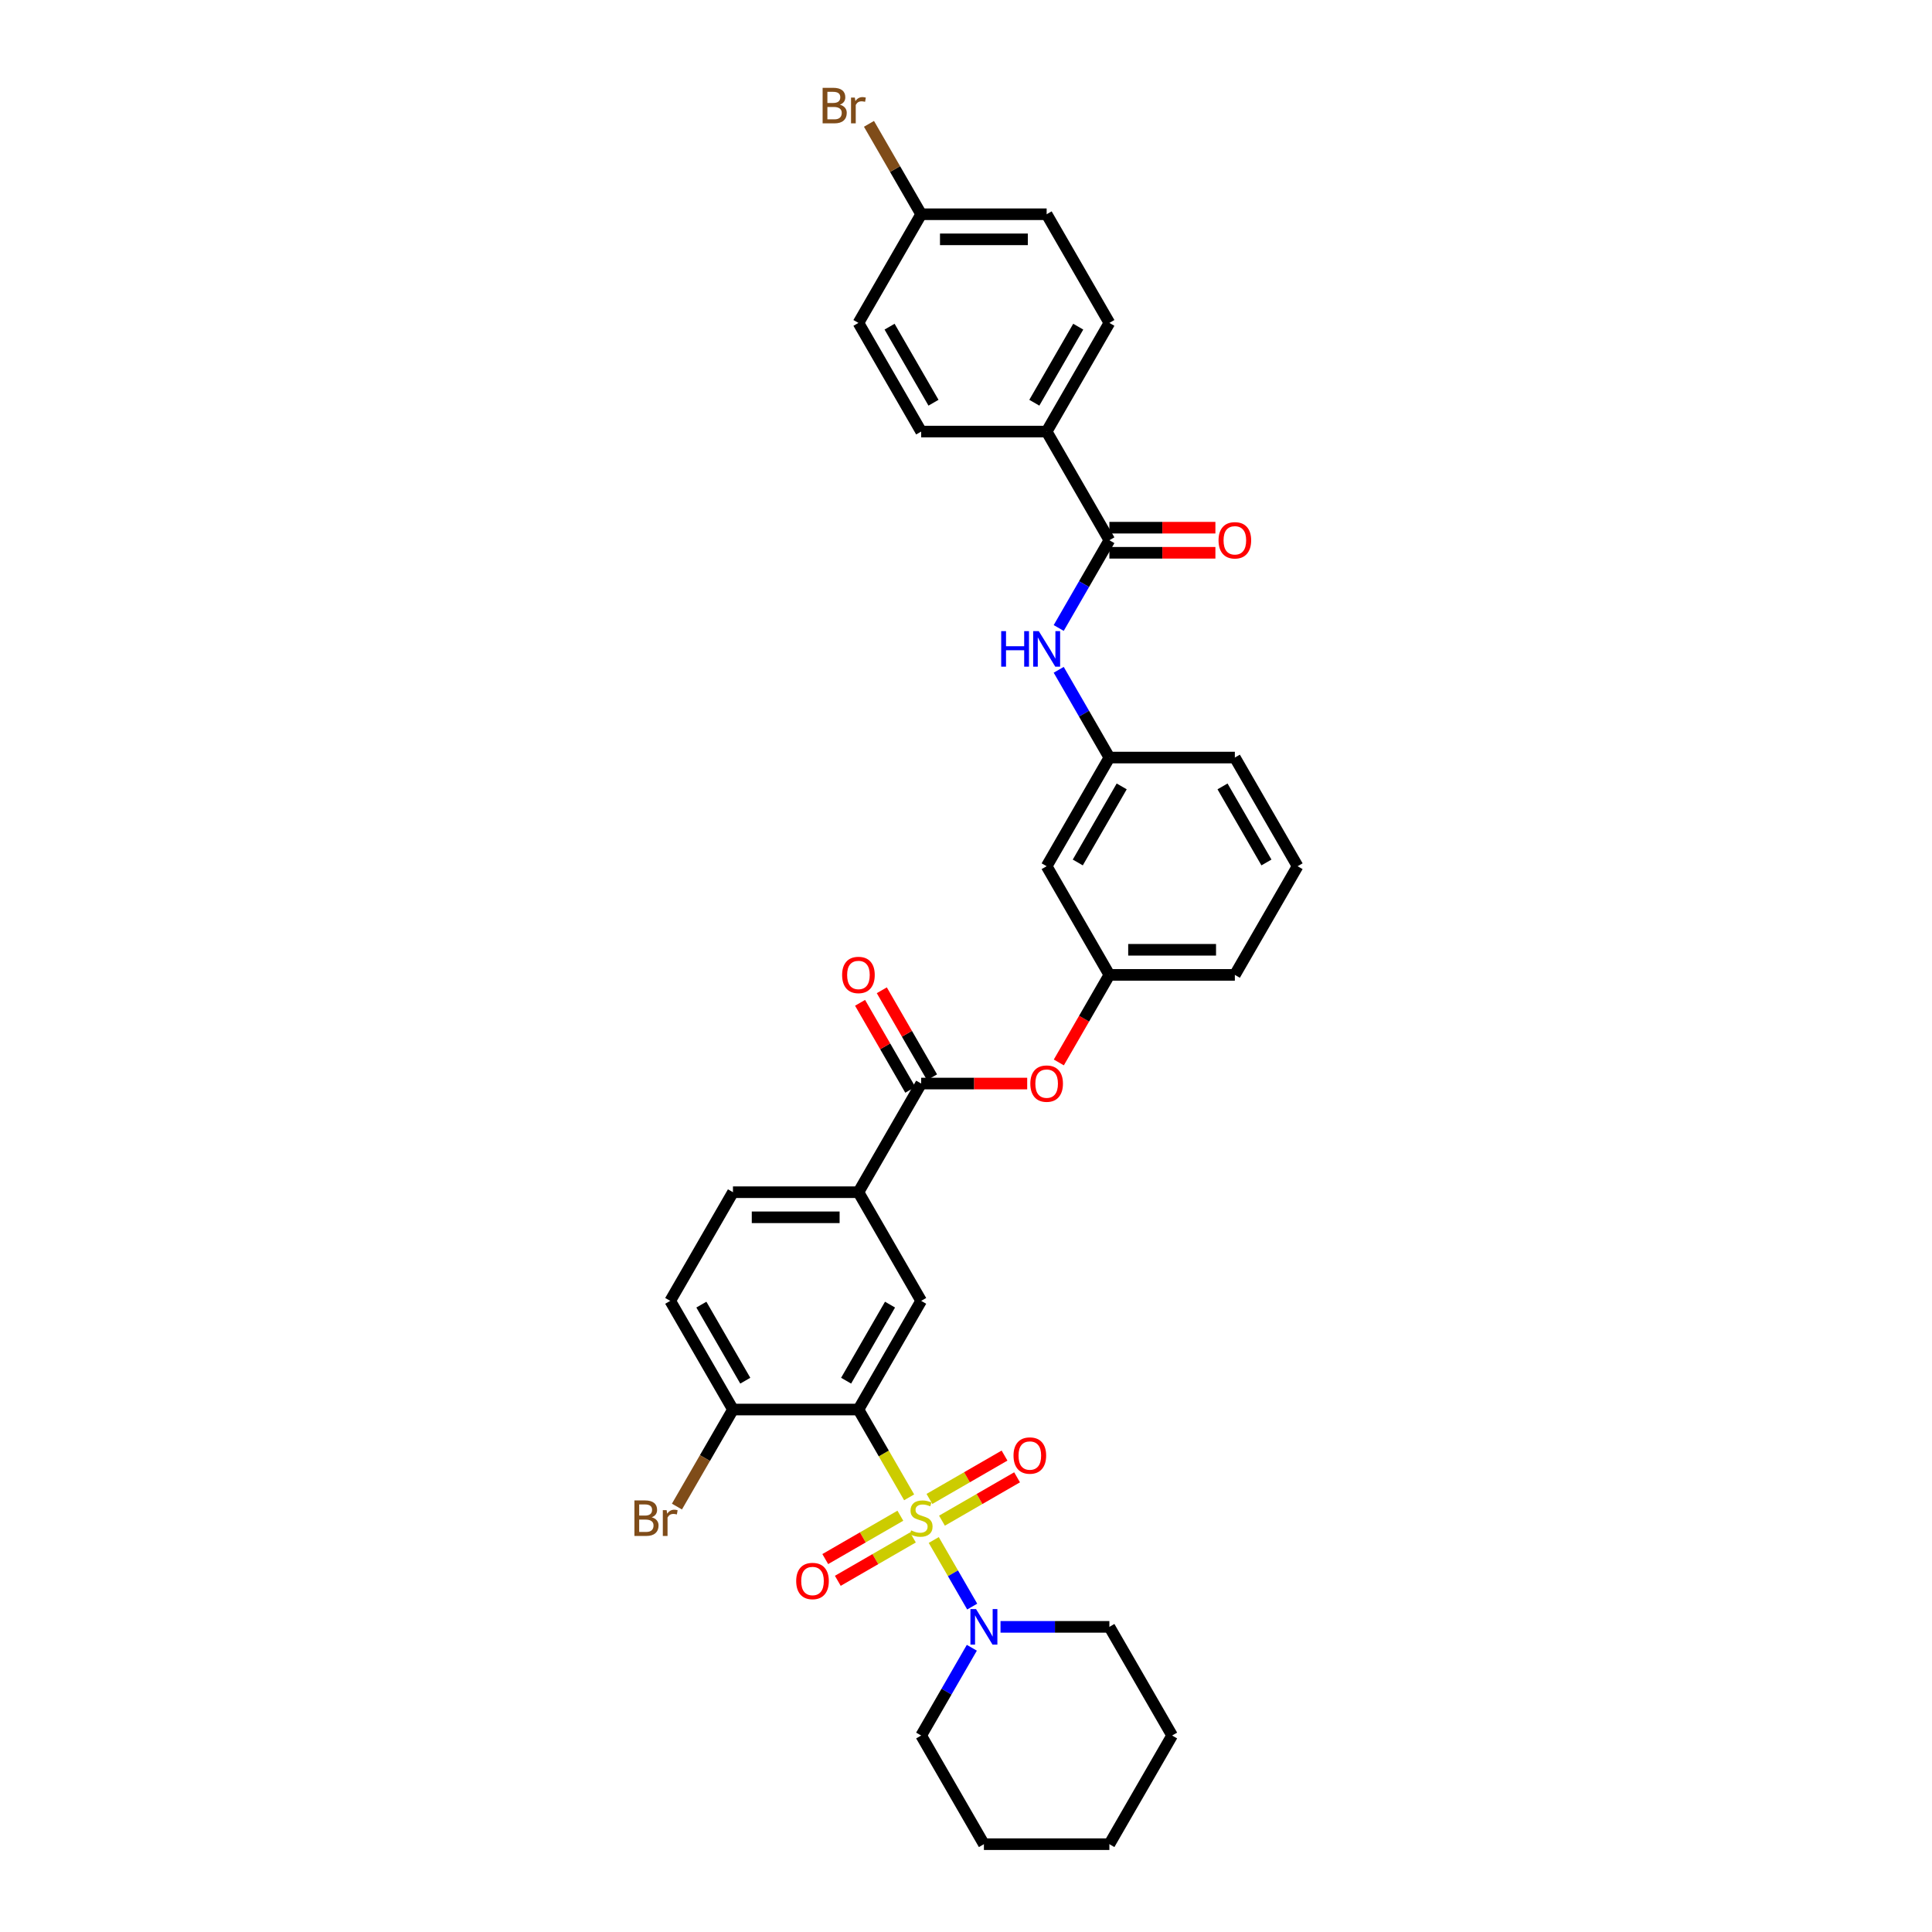 <?xml version='1.0' encoding='iso-8859-1'?>
<svg version='1.1' baseProfile='full'
              xmlns='http://www.w3.org/2000/svg'
                      xmlns:rdkit='http://www.rdkit.org/xml'
                      xmlns:xlink='http://www.w3.org/1999/xlink'
                  xml:space='preserve'
width='1000px' height='1000px' viewBox='0 0 1000 1000'>
<!-- END OF HEADER -->
<rect style='opacity:1.0;fill:#FFFFFF;stroke:none' width='1000' height='1000' x='0' y='0'> </rect>
<path class='bond-0' d='M 470.564,775.021 L 457.443,752.297' style='fill:none;fill-rule:evenodd;stroke:#CCCC00;stroke-width:6px;stroke-linecap:butt;stroke-linejoin:miter;stroke-opacity:1' />
<path class='bond-0' d='M 457.443,752.297 L 444.323,729.572' style='fill:none;fill-rule:evenodd;stroke:#000000;stroke-width:6px;stroke-linecap:butt;stroke-linejoin:miter;stroke-opacity:1' />
<path class='bond-1' d='M 483.312,797.103 L 493.261,814.334' style='fill:none;fill-rule:evenodd;stroke:#CCCC00;stroke-width:6px;stroke-linecap:butt;stroke-linejoin:miter;stroke-opacity:1' />
<path class='bond-1' d='M 493.261,814.334 L 503.209,831.565' style='fill:none;fill-rule:evenodd;stroke:#0000FF;stroke-width:6px;stroke-linecap:butt;stroke-linejoin:miter;stroke-opacity:1' />
<path class='bond-7' d='M 466.028,784.533 L 446.591,795.755' style='fill:none;fill-rule:evenodd;stroke:#CCCC00;stroke-width:6px;stroke-linecap:butt;stroke-linejoin:miter;stroke-opacity:1' />
<path class='bond-7' d='M 446.591,795.755 L 427.154,806.977' style='fill:none;fill-rule:evenodd;stroke:#FF0000;stroke-width:6px;stroke-linecap:butt;stroke-linejoin:miter;stroke-opacity:1' />
<path class='bond-7' d='M 472.522,795.782 L 453.085,807.003' style='fill:none;fill-rule:evenodd;stroke:#CCCC00;stroke-width:6px;stroke-linecap:butt;stroke-linejoin:miter;stroke-opacity:1' />
<path class='bond-7' d='M 453.085,807.003 L 433.648,818.225' style='fill:none;fill-rule:evenodd;stroke:#FF0000;stroke-width:6px;stroke-linecap:butt;stroke-linejoin:miter;stroke-opacity:1' />
<path class='bond-8' d='M 487.563,787.098 L 507,775.876' style='fill:none;fill-rule:evenodd;stroke:#CCCC00;stroke-width:6px;stroke-linecap:butt;stroke-linejoin:miter;stroke-opacity:1' />
<path class='bond-8' d='M 507,775.876 L 526.437,764.654' style='fill:none;fill-rule:evenodd;stroke:#FF0000;stroke-width:6px;stroke-linecap:butt;stroke-linejoin:miter;stroke-opacity:1' />
<path class='bond-8' d='M 481.069,775.849 L 500.506,764.627' style='fill:none;fill-rule:evenodd;stroke:#CCCC00;stroke-width:6px;stroke-linecap:butt;stroke-linejoin:miter;stroke-opacity:1' />
<path class='bond-8' d='M 500.506,764.627 L 519.942,753.405' style='fill:none;fill-rule:evenodd;stroke:#FF0000;stroke-width:6px;stroke-linecap:butt;stroke-linejoin:miter;stroke-opacity:1' />
<path class='bond-2' d='M 444.323,729.572 L 476.795,673.328' style='fill:none;fill-rule:evenodd;stroke:#000000;stroke-width:6px;stroke-linecap:butt;stroke-linejoin:miter;stroke-opacity:1' />
<path class='bond-2' d='M 437.945,714.641 L 460.676,675.27' style='fill:none;fill-rule:evenodd;stroke:#000000;stroke-width:6px;stroke-linecap:butt;stroke-linejoin:miter;stroke-opacity:1' />
<path class='bond-9' d='M 444.323,729.572 L 379.379,729.572' style='fill:none;fill-rule:evenodd;stroke:#000000;stroke-width:6px;stroke-linecap:butt;stroke-linejoin:miter;stroke-opacity:1' />
<path class='bond-26' d='M 503.021,852.878 L 489.908,875.59' style='fill:none;fill-rule:evenodd;stroke:#0000FF;stroke-width:6px;stroke-linecap:butt;stroke-linejoin:miter;stroke-opacity:1' />
<path class='bond-26' d='M 489.908,875.59 L 476.795,898.302' style='fill:none;fill-rule:evenodd;stroke:#000000;stroke-width:6px;stroke-linecap:butt;stroke-linejoin:miter;stroke-opacity:1' />
<path class='bond-27' d='M 517.866,842.059 L 546.039,842.059' style='fill:none;fill-rule:evenodd;stroke:#0000FF;stroke-width:6px;stroke-linecap:butt;stroke-linejoin:miter;stroke-opacity:1' />
<path class='bond-27' d='M 546.039,842.059 L 574.212,842.059' style='fill:none;fill-rule:evenodd;stroke:#000000;stroke-width:6px;stroke-linecap:butt;stroke-linejoin:miter;stroke-opacity:1' />
<path class='bond-5' d='M 476.795,673.328 L 444.323,617.085' style='fill:none;fill-rule:evenodd;stroke:#000000;stroke-width:6px;stroke-linecap:butt;stroke-linejoin:miter;stroke-opacity:1' />
<path class='bond-3' d='M 476.795,560.841 L 444.323,617.085' style='fill:none;fill-rule:evenodd;stroke:#000000;stroke-width:6px;stroke-linecap:butt;stroke-linejoin:miter;stroke-opacity:1' />
<path class='bond-10' d='M 476.795,560.841 L 504.234,560.841' style='fill:none;fill-rule:evenodd;stroke:#000000;stroke-width:6px;stroke-linecap:butt;stroke-linejoin:miter;stroke-opacity:1' />
<path class='bond-10' d='M 504.234,560.841 L 531.673,560.841' style='fill:none;fill-rule:evenodd;stroke:#FF0000;stroke-width:6px;stroke-linecap:butt;stroke-linejoin:miter;stroke-opacity:1' />
<path class='bond-13' d='M 482.42,557.594 L 469.42,535.077' style='fill:none;fill-rule:evenodd;stroke:#000000;stroke-width:6px;stroke-linecap:butt;stroke-linejoin:miter;stroke-opacity:1' />
<path class='bond-13' d='M 469.42,535.077 L 456.419,512.56' style='fill:none;fill-rule:evenodd;stroke:#FF0000;stroke-width:6px;stroke-linecap:butt;stroke-linejoin:miter;stroke-opacity:1' />
<path class='bond-13' d='M 471.171,564.089 L 458.171,541.572' style='fill:none;fill-rule:evenodd;stroke:#000000;stroke-width:6px;stroke-linecap:butt;stroke-linejoin:miter;stroke-opacity:1' />
<path class='bond-13' d='M 458.171,541.572 L 445.171,519.055' style='fill:none;fill-rule:evenodd;stroke:#FF0000;stroke-width:6px;stroke-linecap:butt;stroke-linejoin:miter;stroke-opacity:1' />
<path class='bond-4' d='M 574.212,279.624 L 561.099,302.336' style='fill:none;fill-rule:evenodd;stroke:#000000;stroke-width:6px;stroke-linecap:butt;stroke-linejoin:miter;stroke-opacity:1' />
<path class='bond-4' d='M 561.099,302.336 L 547.986,325.048' style='fill:none;fill-rule:evenodd;stroke:#0000FF;stroke-width:6px;stroke-linecap:butt;stroke-linejoin:miter;stroke-opacity:1' />
<path class='bond-11' d='M 574.212,279.624 L 541.74,223.381' style='fill:none;fill-rule:evenodd;stroke:#000000;stroke-width:6px;stroke-linecap:butt;stroke-linejoin:miter;stroke-opacity:1' />
<path class='bond-14' d='M 574.212,286.119 L 601.651,286.119' style='fill:none;fill-rule:evenodd;stroke:#000000;stroke-width:6px;stroke-linecap:butt;stroke-linejoin:miter;stroke-opacity:1' />
<path class='bond-14' d='M 601.651,286.119 L 629.09,286.119' style='fill:none;fill-rule:evenodd;stroke:#FF0000;stroke-width:6px;stroke-linecap:butt;stroke-linejoin:miter;stroke-opacity:1' />
<path class='bond-14' d='M 574.212,273.13 L 601.651,273.13' style='fill:none;fill-rule:evenodd;stroke:#000000;stroke-width:6px;stroke-linecap:butt;stroke-linejoin:miter;stroke-opacity:1' />
<path class='bond-14' d='M 601.651,273.13 L 629.09,273.13' style='fill:none;fill-rule:evenodd;stroke:#FF0000;stroke-width:6px;stroke-linecap:butt;stroke-linejoin:miter;stroke-opacity:1' />
<path class='bond-35' d='M 444.323,617.085 L 379.379,617.085' style='fill:none;fill-rule:evenodd;stroke:#000000;stroke-width:6px;stroke-linecap:butt;stroke-linejoin:miter;stroke-opacity:1' />
<path class='bond-35' d='M 434.582,630.074 L 389.121,630.074' style='fill:none;fill-rule:evenodd;stroke:#000000;stroke-width:6px;stroke-linecap:butt;stroke-linejoin:miter;stroke-opacity:1' />
<path class='bond-6' d='M 547.986,346.688 L 561.099,369.399' style='fill:none;fill-rule:evenodd;stroke:#0000FF;stroke-width:6px;stroke-linecap:butt;stroke-linejoin:miter;stroke-opacity:1' />
<path class='bond-6' d='M 561.099,369.399 L 574.212,392.111' style='fill:none;fill-rule:evenodd;stroke:#000000;stroke-width:6px;stroke-linecap:butt;stroke-linejoin:miter;stroke-opacity:1' />
<path class='bond-18' d='M 379.379,729.572 L 346.907,673.328' style='fill:none;fill-rule:evenodd;stroke:#000000;stroke-width:6px;stroke-linecap:butt;stroke-linejoin:miter;stroke-opacity:1' />
<path class='bond-18' d='M 385.757,714.641 L 363.026,675.27' style='fill:none;fill-rule:evenodd;stroke:#000000;stroke-width:6px;stroke-linecap:butt;stroke-linejoin:miter;stroke-opacity:1' />
<path class='bond-21' d='M 379.379,729.572 L 364.879,754.687' style='fill:none;fill-rule:evenodd;stroke:#000000;stroke-width:6px;stroke-linecap:butt;stroke-linejoin:miter;stroke-opacity:1' />
<path class='bond-21' d='M 364.879,754.687 L 350.379,779.801' style='fill:none;fill-rule:evenodd;stroke:#7F4C19;stroke-width:6px;stroke-linecap:butt;stroke-linejoin:miter;stroke-opacity:1' />
<path class='bond-16' d='M 548.046,549.918 L 561.129,527.258' style='fill:none;fill-rule:evenodd;stroke:#FF0000;stroke-width:6px;stroke-linecap:butt;stroke-linejoin:miter;stroke-opacity:1' />
<path class='bond-16' d='M 561.129,527.258 L 574.212,504.598' style='fill:none;fill-rule:evenodd;stroke:#000000;stroke-width:6px;stroke-linecap:butt;stroke-linejoin:miter;stroke-opacity:1' />
<path class='bond-19' d='M 541.74,223.381 L 574.212,167.138' style='fill:none;fill-rule:evenodd;stroke:#000000;stroke-width:6px;stroke-linecap:butt;stroke-linejoin:miter;stroke-opacity:1' />
<path class='bond-19' d='M 535.362,208.45 L 558.092,169.08' style='fill:none;fill-rule:evenodd;stroke:#000000;stroke-width:6px;stroke-linecap:butt;stroke-linejoin:miter;stroke-opacity:1' />
<path class='bond-20' d='M 541.74,223.381 L 476.795,223.381' style='fill:none;fill-rule:evenodd;stroke:#000000;stroke-width:6px;stroke-linecap:butt;stroke-linejoin:miter;stroke-opacity:1' />
<path class='bond-12' d='M 574.212,392.111 L 541.74,448.355' style='fill:none;fill-rule:evenodd;stroke:#000000;stroke-width:6px;stroke-linecap:butt;stroke-linejoin:miter;stroke-opacity:1' />
<path class='bond-12' d='M 580.59,407.042 L 557.859,446.413' style='fill:none;fill-rule:evenodd;stroke:#000000;stroke-width:6px;stroke-linecap:butt;stroke-linejoin:miter;stroke-opacity:1' />
<path class='bond-36' d='M 574.212,392.111 L 639.156,392.111' style='fill:none;fill-rule:evenodd;stroke:#000000;stroke-width:6px;stroke-linecap:butt;stroke-linejoin:miter;stroke-opacity:1' />
<path class='bond-15' d='M 541.74,448.355 L 574.212,504.598' style='fill:none;fill-rule:evenodd;stroke:#000000;stroke-width:6px;stroke-linecap:butt;stroke-linejoin:miter;stroke-opacity:1' />
<path class='bond-30' d='M 574.212,504.598 L 639.156,504.598' style='fill:none;fill-rule:evenodd;stroke:#000000;stroke-width:6px;stroke-linecap:butt;stroke-linejoin:miter;stroke-opacity:1' />
<path class='bond-30' d='M 583.954,491.609 L 629.415,491.609' style='fill:none;fill-rule:evenodd;stroke:#000000;stroke-width:6px;stroke-linecap:butt;stroke-linejoin:miter;stroke-opacity:1' />
<path class='bond-17' d='M 379.379,617.085 L 346.907,673.328' style='fill:none;fill-rule:evenodd;stroke:#000000;stroke-width:6px;stroke-linecap:butt;stroke-linejoin:miter;stroke-opacity:1' />
<path class='bond-24' d='M 574.212,167.138 L 541.74,110.894' style='fill:none;fill-rule:evenodd;stroke:#000000;stroke-width:6px;stroke-linecap:butt;stroke-linejoin:miter;stroke-opacity:1' />
<path class='bond-23' d='M 476.795,223.381 L 444.323,167.138' style='fill:none;fill-rule:evenodd;stroke:#000000;stroke-width:6px;stroke-linecap:butt;stroke-linejoin:miter;stroke-opacity:1' />
<path class='bond-23' d='M 483.173,208.45 L 460.443,169.08' style='fill:none;fill-rule:evenodd;stroke:#000000;stroke-width:6px;stroke-linecap:butt;stroke-linejoin:miter;stroke-opacity:1' />
<path class='bond-22' d='M 476.795,110.894 L 444.323,167.138' style='fill:none;fill-rule:evenodd;stroke:#000000;stroke-width:6px;stroke-linecap:butt;stroke-linejoin:miter;stroke-opacity:1' />
<path class='bond-25' d='M 476.795,110.894 L 463.287,87.497' style='fill:none;fill-rule:evenodd;stroke:#000000;stroke-width:6px;stroke-linecap:butt;stroke-linejoin:miter;stroke-opacity:1' />
<path class='bond-25' d='M 463.287,87.497 L 449.779,64.1' style='fill:none;fill-rule:evenodd;stroke:#7F4C19;stroke-width:6px;stroke-linecap:butt;stroke-linejoin:miter;stroke-opacity:1' />
<path class='bond-37' d='M 476.795,110.894 L 541.74,110.894' style='fill:none;fill-rule:evenodd;stroke:#000000;stroke-width:6px;stroke-linecap:butt;stroke-linejoin:miter;stroke-opacity:1' />
<path class='bond-37' d='M 486.537,123.883 L 531.998,123.883' style='fill:none;fill-rule:evenodd;stroke:#000000;stroke-width:6px;stroke-linecap:butt;stroke-linejoin:miter;stroke-opacity:1' />
<path class='bond-31' d='M 476.795,898.302 L 509.268,954.545' style='fill:none;fill-rule:evenodd;stroke:#000000;stroke-width:6px;stroke-linecap:butt;stroke-linejoin:miter;stroke-opacity:1' />
<path class='bond-32' d='M 574.212,842.059 L 606.684,898.302' style='fill:none;fill-rule:evenodd;stroke:#000000;stroke-width:6px;stroke-linecap:butt;stroke-linejoin:miter;stroke-opacity:1' />
<path class='bond-28' d='M 671.628,448.355 L 639.156,504.598' style='fill:none;fill-rule:evenodd;stroke:#000000;stroke-width:6px;stroke-linecap:butt;stroke-linejoin:miter;stroke-opacity:1' />
<path class='bond-29' d='M 671.628,448.355 L 639.156,392.111' style='fill:none;fill-rule:evenodd;stroke:#000000;stroke-width:6px;stroke-linecap:butt;stroke-linejoin:miter;stroke-opacity:1' />
<path class='bond-29' d='M 655.509,446.413 L 632.778,407.042' style='fill:none;fill-rule:evenodd;stroke:#000000;stroke-width:6px;stroke-linecap:butt;stroke-linejoin:miter;stroke-opacity:1' />
<path class='bond-34' d='M 509.268,954.545 L 574.212,954.545' style='fill:none;fill-rule:evenodd;stroke:#000000;stroke-width:6px;stroke-linecap:butt;stroke-linejoin:miter;stroke-opacity:1' />
<path class='bond-33' d='M 606.684,898.302 L 574.212,954.545' style='fill:none;fill-rule:evenodd;stroke:#000000;stroke-width:6px;stroke-linecap:butt;stroke-linejoin:miter;stroke-opacity:1' />
<path  class='atom-0' d='M 471.6 792.128
Q 471.808 792.206, 472.665 792.569
Q 473.522 792.933, 474.457 793.167
Q 475.419 793.375, 476.354 793.375
Q 478.094 793.375, 479.107 792.543
Q 480.121 791.686, 480.121 790.205
Q 480.121 789.192, 479.601 788.569
Q 479.107 787.945, 478.328 787.608
Q 477.549 787.27, 476.25 786.88
Q 474.613 786.387, 473.626 785.919
Q 472.665 785.451, 471.964 784.464
Q 471.288 783.477, 471.288 781.815
Q 471.288 779.503, 472.847 778.074
Q 474.431 776.645, 477.549 776.645
Q 479.679 776.645, 482.095 777.658
L 481.497 779.658
Q 479.289 778.749, 477.627 778.749
Q 475.834 778.749, 474.847 779.503
Q 473.86 780.23, 473.886 781.503
Q 473.886 782.49, 474.379 783.088
Q 474.899 783.685, 475.626 784.023
Q 476.38 784.36, 477.627 784.75
Q 479.289 785.27, 480.276 785.789
Q 481.264 786.309, 481.965 787.374
Q 482.692 788.413, 482.692 790.205
Q 482.692 792.751, 480.978 794.128
Q 479.289 795.479, 476.458 795.479
Q 474.821 795.479, 473.574 795.115
Q 472.353 794.777, 470.898 794.18
L 471.6 792.128
' fill='#CCCC00'/>
<path  class='atom-2' d='M 505.202 832.862
L 511.229 842.604
Q 511.826 843.565, 512.788 845.306
Q 513.749 847.046, 513.801 847.15
L 513.801 832.862
L 516.243 832.862
L 516.243 851.255
L 513.723 851.255
L 507.254 840.604
Q 506.501 839.357, 505.696 837.928
Q 504.916 836.499, 504.682 836.058
L 504.682 851.255
L 502.293 851.255
L 502.293 832.862
L 505.202 832.862
' fill='#0000FF'/>
<path  class='atom-7' d='M 518.217 326.672
L 520.711 326.672
L 520.711 334.491
L 530.115 334.491
L 530.115 326.672
L 532.609 326.672
L 532.609 345.064
L 530.115 345.064
L 530.115 336.569
L 520.711 336.569
L 520.711 345.064
L 518.217 345.064
L 518.217 326.672
' fill='#0000FF'/>
<path  class='atom-7' d='M 537.674 326.672
L 543.701 336.413
Q 544.299 337.374, 545.26 339.115
Q 546.221 340.856, 546.273 340.959
L 546.273 326.672
L 548.715 326.672
L 548.715 345.064
L 546.195 345.064
L 539.726 334.413
Q 538.973 333.166, 538.168 331.737
Q 537.388 330.309, 537.155 329.867
L 537.155 345.064
L 534.765 345.064
L 534.765 326.672
L 537.674 326.672
' fill='#0000FF'/>
<path  class='atom-8' d='M 412.109 818.339
Q 412.109 813.923, 414.291 811.455
Q 416.473 808.987, 420.552 808.987
Q 424.63 808.987, 426.813 811.455
Q 428.995 813.923, 428.995 818.339
Q 428.995 822.807, 426.787 825.353
Q 424.579 827.873, 420.552 827.873
Q 416.499 827.873, 414.291 825.353
Q 412.109 822.833, 412.109 818.339
M 420.552 825.795
Q 423.358 825.795, 424.864 823.925
Q 426.397 822.028, 426.397 818.339
Q 426.397 814.728, 424.864 812.91
Q 423.358 811.066, 420.552 811.066
Q 417.746 811.066, 416.214 812.884
Q 414.707 814.702, 414.707 818.339
Q 414.707 822.054, 416.214 823.925
Q 417.746 825.795, 420.552 825.795
' fill='#FF0000'/>
<path  class='atom-9' d='M 524.596 753.395
Q 524.596 748.979, 526.778 746.511
Q 528.96 744.043, 533.039 744.043
Q 537.117 744.043, 539.299 746.511
Q 541.482 748.979, 541.482 753.395
Q 541.482 757.863, 539.273 760.409
Q 537.065 762.929, 533.039 762.929
Q 528.986 762.929, 526.778 760.409
Q 524.596 757.889, 524.596 753.395
M 533.039 760.851
Q 535.844 760.851, 537.351 758.98
Q 538.884 757.084, 538.884 753.395
Q 538.884 749.784, 537.351 747.966
Q 535.844 746.121, 533.039 746.121
Q 530.233 746.121, 528.701 747.94
Q 527.194 749.758, 527.194 753.395
Q 527.194 757.11, 528.701 758.98
Q 530.233 760.851, 533.039 760.851
' fill='#FF0000'/>
<path  class='atom-11' d='M 533.297 560.893
Q 533.297 556.477, 535.479 554.009
Q 537.661 551.541, 541.74 551.541
Q 545.818 551.541, 548 554.009
Q 550.182 556.477, 550.182 560.893
Q 550.182 565.362, 547.974 567.907
Q 545.766 570.427, 541.74 570.427
Q 537.687 570.427, 535.479 567.907
Q 533.297 565.388, 533.297 560.893
M 541.74 568.349
Q 544.545 568.349, 546.052 566.479
Q 547.585 564.582, 547.585 560.893
Q 547.585 557.283, 546.052 555.464
Q 544.545 553.62, 541.74 553.62
Q 538.934 553.62, 537.401 555.438
Q 535.895 557.257, 535.895 560.893
Q 535.895 564.608, 537.401 566.479
Q 538.934 568.349, 541.74 568.349
' fill='#FF0000'/>
<path  class='atom-14' d='M 435.88 504.65
Q 435.88 500.234, 438.063 497.766
Q 440.245 495.298, 444.323 495.298
Q 448.402 495.298, 450.584 497.766
Q 452.766 500.234, 452.766 504.65
Q 452.766 509.118, 450.558 511.664
Q 448.35 514.184, 444.323 514.184
Q 440.271 514.184, 438.063 511.664
Q 435.88 509.144, 435.88 504.65
M 444.323 512.106
Q 447.129 512.106, 448.636 510.235
Q 450.168 508.339, 450.168 504.65
Q 450.168 501.039, 448.636 499.221
Q 447.129 497.376, 444.323 497.376
Q 441.518 497.376, 439.985 499.195
Q 438.478 501.013, 438.478 504.65
Q 438.478 508.365, 439.985 510.235
Q 441.518 512.106, 444.323 512.106
' fill='#FF0000'/>
<path  class='atom-15' d='M 630.713 279.676
Q 630.713 275.26, 632.896 272.792
Q 635.078 270.324, 639.156 270.324
Q 643.235 270.324, 645.417 272.792
Q 647.599 275.26, 647.599 279.676
Q 647.599 284.144, 645.391 286.69
Q 643.183 289.21, 639.156 289.21
Q 635.104 289.21, 632.896 286.69
Q 630.713 284.17, 630.713 279.676
M 639.156 287.132
Q 641.962 287.132, 643.468 285.262
Q 645.001 283.365, 645.001 279.676
Q 645.001 276.065, 643.468 274.247
Q 641.962 272.403, 639.156 272.403
Q 636.351 272.403, 634.818 274.221
Q 633.311 276.039, 633.311 279.676
Q 633.311 283.391, 634.818 285.262
Q 636.351 287.132, 639.156 287.132
' fill='#FF0000'/>
<path  class='atom-22' d='M 337.308 785.348
Q 339.074 785.841, 339.958 786.932
Q 340.867 787.997, 340.867 789.582
Q 340.867 792.128, 339.23 793.583
Q 337.62 795.011, 334.554 795.011
L 328.372 795.011
L 328.372 776.619
L 333.801 776.619
Q 336.944 776.619, 338.529 777.892
Q 340.114 779.165, 340.114 781.503
Q 340.114 784.282, 337.308 785.348
M 330.84 778.697
L 330.84 784.464
L 333.801 784.464
Q 335.619 784.464, 336.555 783.737
Q 337.516 782.984, 337.516 781.503
Q 337.516 778.697, 333.801 778.697
L 330.84 778.697
M 334.554 792.933
Q 336.347 792.933, 337.308 792.076
Q 338.269 791.219, 338.269 789.582
Q 338.269 788.075, 337.204 787.322
Q 336.165 786.543, 334.165 786.543
L 330.84 786.543
L 330.84 792.933
L 334.554 792.933
' fill='#7F4C19'/>
<path  class='atom-22' d='M 345.049 781.659
L 345.335 783.503
Q 346.738 781.425, 349.024 781.425
Q 349.751 781.425, 350.738 781.685
L 350.349 783.867
Q 349.232 783.607, 348.608 783.607
Q 347.517 783.607, 346.79 784.049
Q 346.088 784.464, 345.517 785.477
L 345.517 795.011
L 343.075 795.011
L 343.075 781.659
L 345.049 781.659
' fill='#7F4C19'/>
<path  class='atom-26' d='M 434.724 54.183
Q 436.491 54.677, 437.374 55.768
Q 438.283 56.833, 438.283 58.417
Q 438.283 60.963, 436.647 62.418
Q 435.036 63.847, 431.971 63.847
L 425.788 63.847
L 425.788 45.455
L 431.217 45.455
Q 434.361 45.455, 435.945 46.727
Q 437.53 48, 437.53 50.338
Q 437.53 53.118, 434.724 54.183
M 428.256 47.533
L 428.256 53.3
L 431.217 53.3
Q 433.036 53.3, 433.971 52.572
Q 434.932 51.819, 434.932 50.338
Q 434.932 47.533, 431.217 47.533
L 428.256 47.533
M 431.971 61.769
Q 433.763 61.769, 434.724 60.911
Q 435.686 60.054, 435.686 58.417
Q 435.686 56.911, 434.621 56.157
Q 433.581 55.378, 431.581 55.378
L 428.256 55.378
L 428.256 61.769
L 431.971 61.769
' fill='#7F4C19'/>
<path  class='atom-26' d='M 442.466 50.494
L 442.752 52.339
Q 444.154 50.26, 446.44 50.26
Q 447.168 50.26, 448.155 50.52
L 447.765 52.702
Q 446.648 52.443, 446.025 52.443
Q 444.934 52.443, 444.206 52.884
Q 443.505 53.3, 442.933 54.313
L 442.933 63.847
L 440.492 63.847
L 440.492 50.494
L 442.466 50.494
' fill='#7F4C19'/>
</svg>

